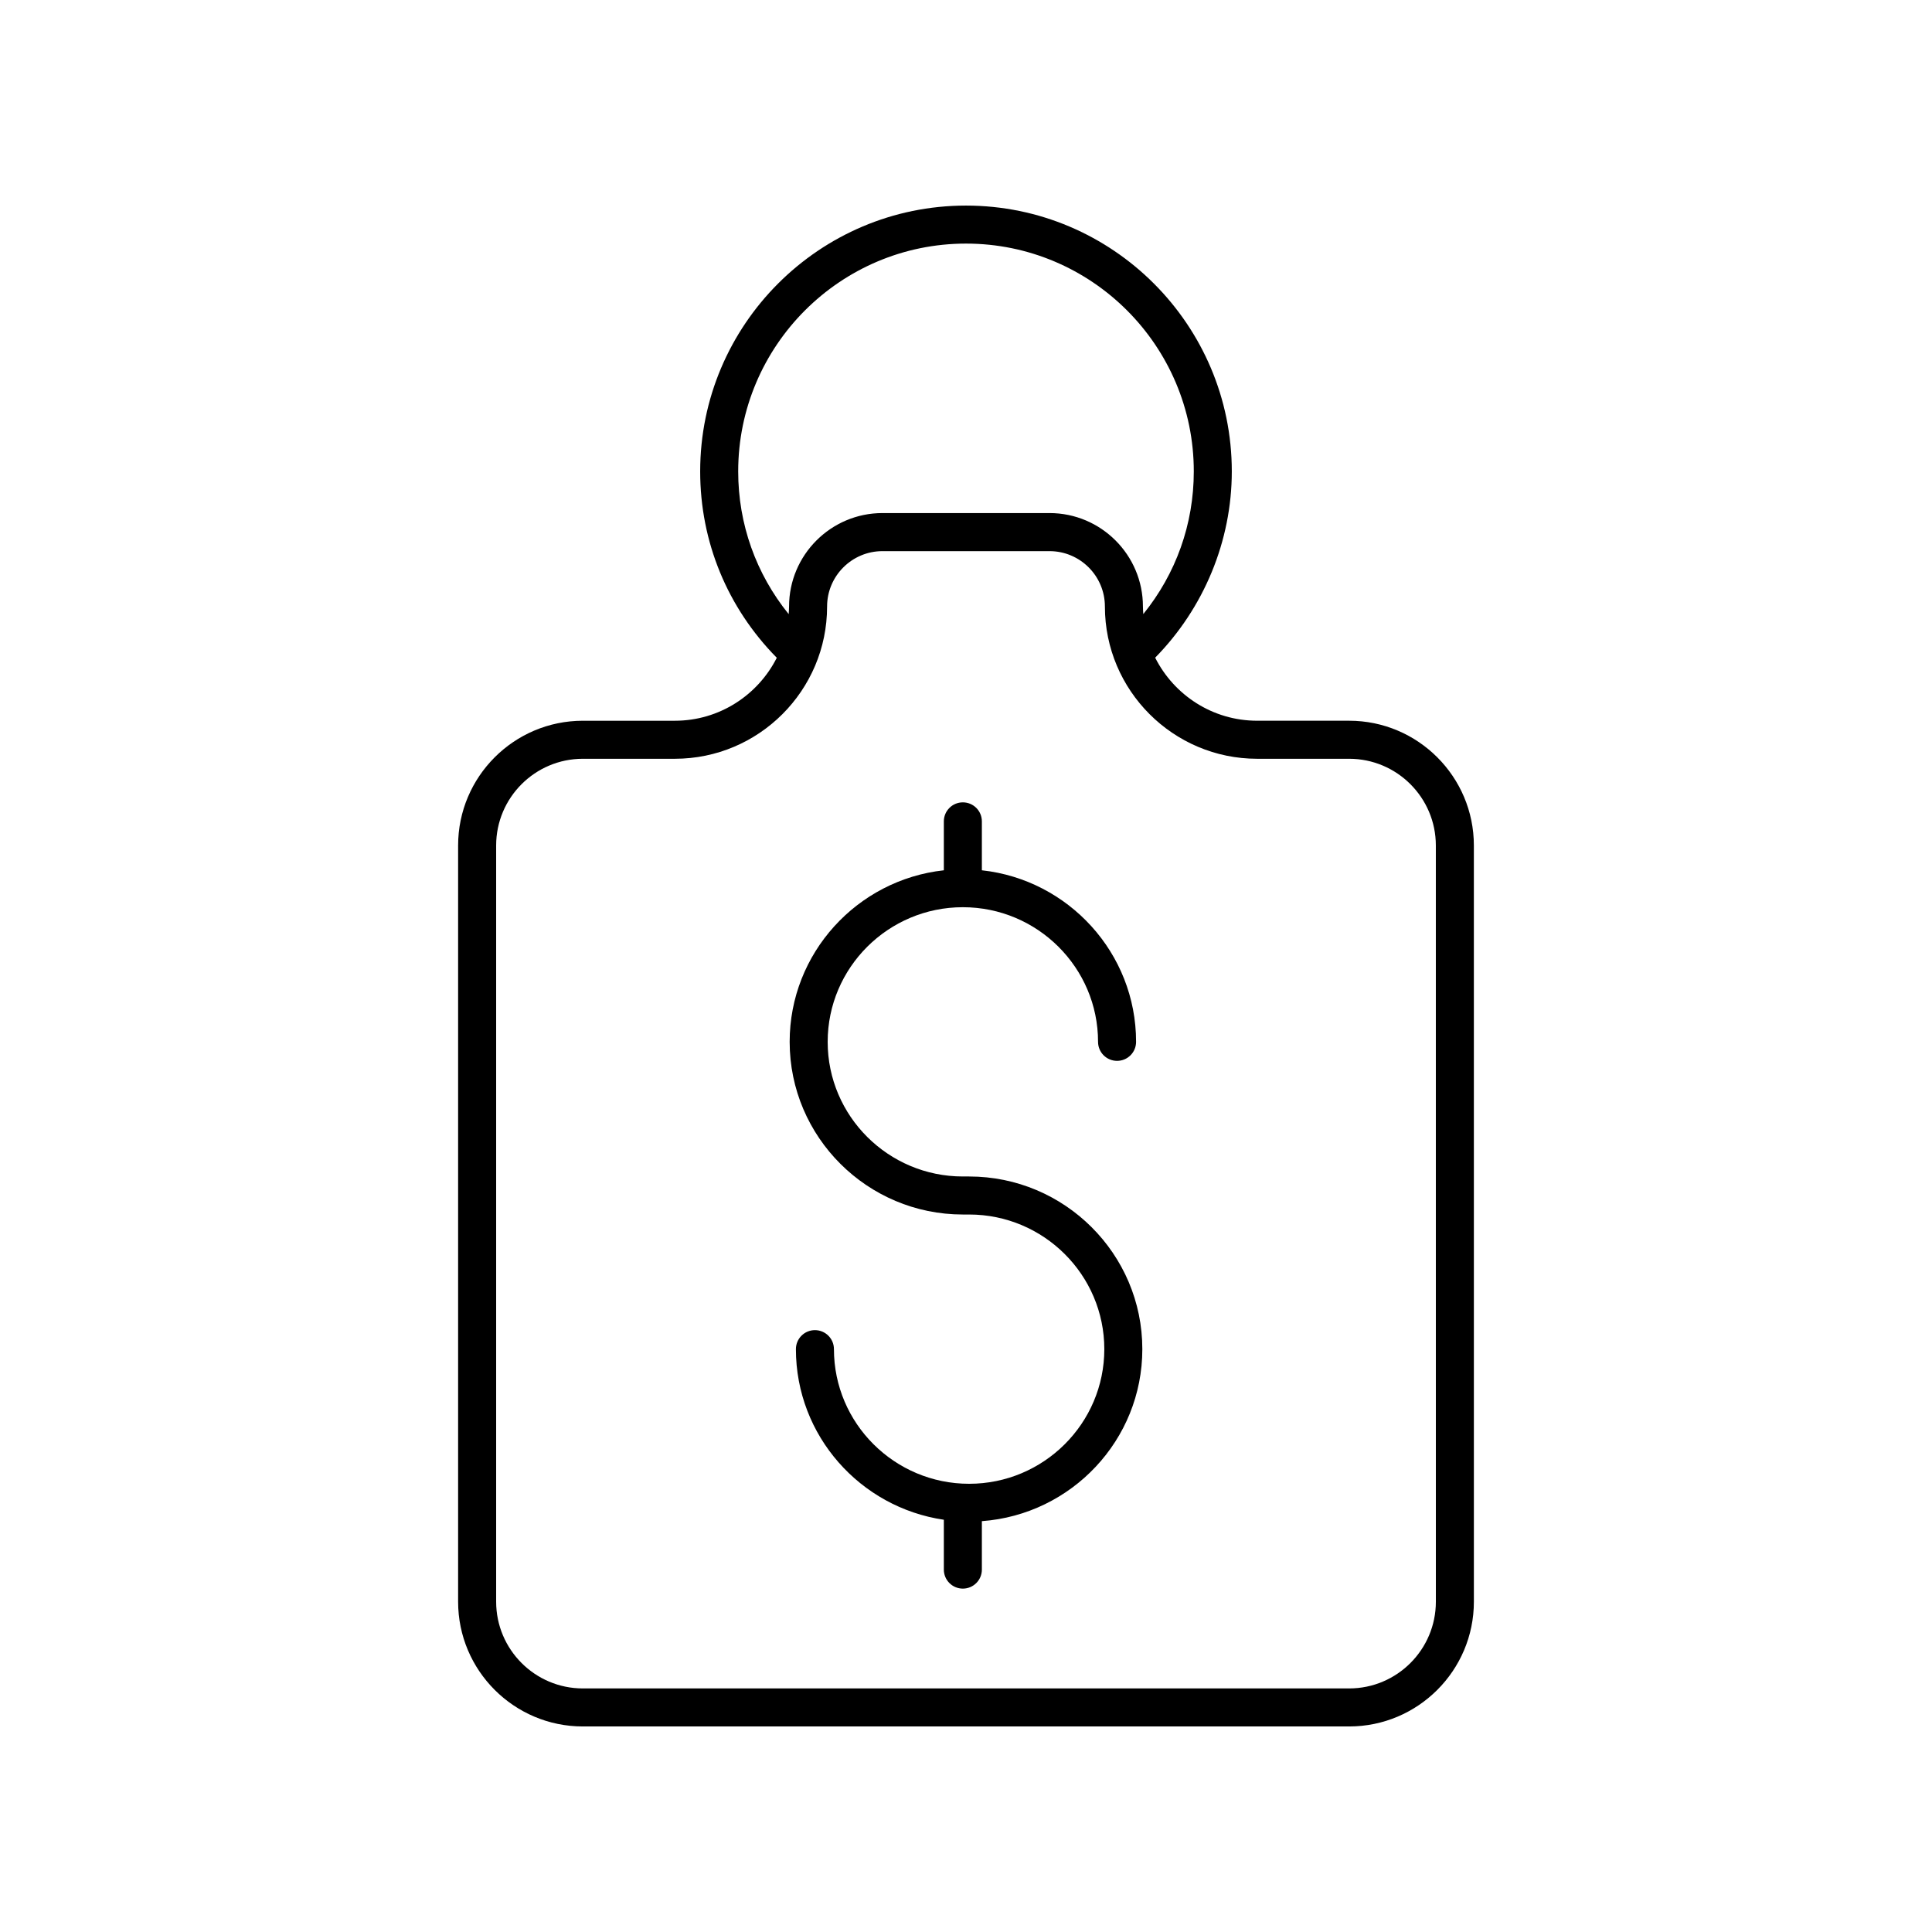 <?xml version="1.0" encoding="UTF-8"?>
<!-- Uploaded to: SVG Repo, www.svgrepo.com, Generator: SVG Repo Mixer Tools -->
<svg fill="#000000" width="800px" height="800px" version="1.1" viewBox="144 144 512 512" xmlns="http://www.w3.org/2000/svg">
 <g>
  <path d="m400.83 455.78h-1.664c-19.754 0-35.824-16.004-35.824-35.68 0-19.676 16.07-35.68 35.824-35.68 19.754 0 35.828 16.004 35.828 35.68 0 2.785 2.254 5.039 5.039 5.039s5.039-2.254 5.039-5.039c0-23.531-17.918-42.957-40.867-45.465v-12.965c0-2.785-2.254-5.039-5.039-5.039-2.785 0-5.039 2.254-5.039 5.039v12.965c-22.945 2.512-40.859 21.934-40.859 45.465 0 25.23 20.59 45.758 45.898 45.758h1.664c19.754 0 35.824 16.004 35.824 35.68 0 19.676-16.07 35.68-35.824 35.68s-35.828-16.004-35.828-35.68c0-2.785-2.254-5.039-5.039-5.039-2.785 0-5.039 2.254-5.039 5.039 0 22.957 17.062 41.961 39.203 45.211v13.211c0 2.785 2.254 5.039 5.039 5.039 2.785 0 5.039-2.254 5.039-5.039v-12.84c23.734-1.734 42.523-21.492 42.523-45.586 0.004-25.227-20.59-45.754-45.898-45.754z"/>
  <path d="m501.53 335h-24.375c-11.812 0-22.039-6.816-27.023-16.707 12.898-13.121 20.309-30.922 20.309-49.367 0-38.848-31.598-70.445-70.441-70.445s-70.445 31.602-70.445 70.445c0 18.688 7.231 36.133 20.301 49.391-4.988 9.879-15.211 16.688-27.016 16.688h-24.375c-18.23 0-33.059 14.828-33.059 33.059v200.41c0 18.227 14.828 33.055 33.059 33.055h203.07c18.23 0 33.059-14.828 33.059-33.059l-0.004-200.41c0-18.23-14.828-33.059-33.059-33.059zm-161.9-66.078c0-33.289 27.082-60.367 60.371-60.367s60.367 27.078 60.367 60.367c0 14.008-4.742 27.141-13.379 37.812-0.043-0.668-0.102-1.332-0.102-2.012 0-13.648-11.105-24.754-24.754-24.754h-44.27c-13.648 0-24.754 11.105-24.754 24.754 0 0.688-0.059 1.355-0.102 2.031-8.645-10.684-13.379-23.852-13.379-37.832zm184.89 299.55c0 12.676-10.309 22.98-22.984 22.98h-203.07c-12.676 0-22.98-10.309-22.98-22.98v-200.41c0-12.676 10.309-22.98 22.98-22.98h24.375c22.25 0 40.348-18.102 40.348-40.348 0-8.094 6.582-14.676 14.676-14.676h44.27c8.094 0 14.676 6.582 14.676 14.676 0 22.25 18.102 40.348 40.348 40.348h24.375c12.676 0 22.98 10.309 22.98 22.98z"/>
 </g>
</svg>